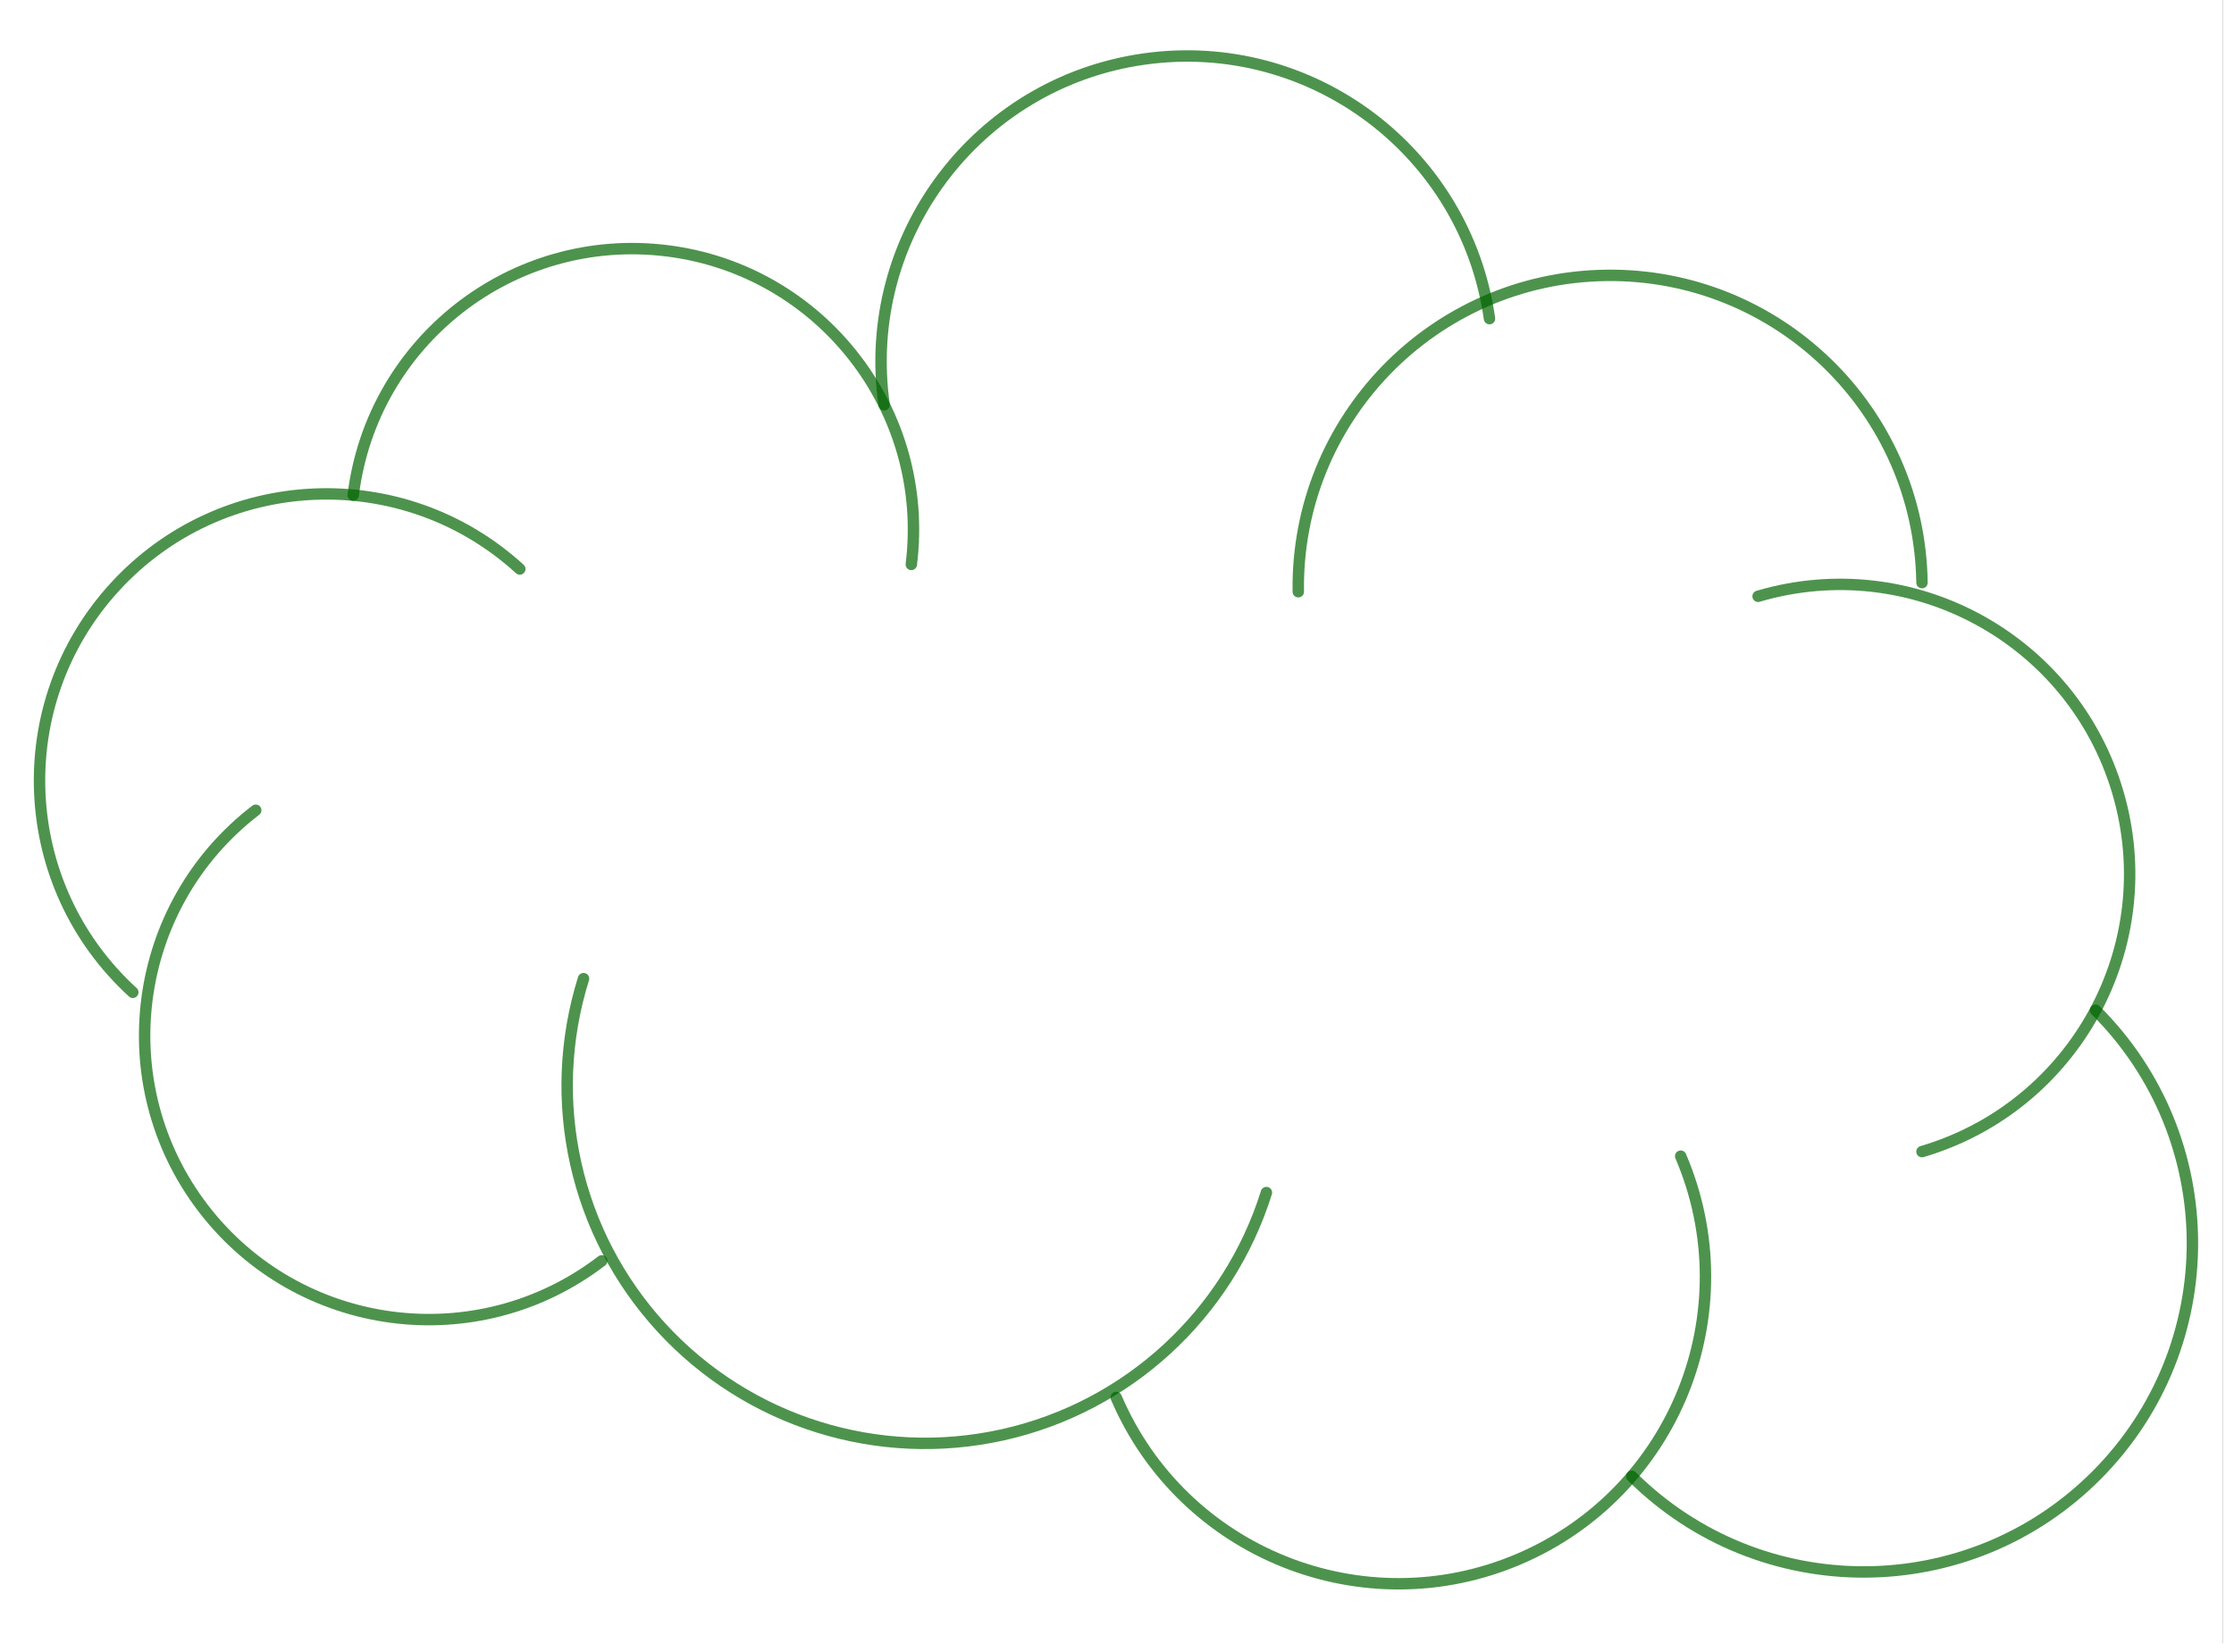 <svg version="1.1" xmlns="http://www.w3.org/2000/svg" xmlns:xlink="http://www.w3.org/1999/xlink" width="488" height="361" viewBox="0 0 489 362"><defs><clipPath id="PFxgQQFMdGud"><path fill="none" stroke="none" d=" M 0 0 L 488 0 L 488 361 L 0 361 L 0 0 Z"></path></clipPath></defs><g transform="scale(1,1)" clip-path="url(#PFxgQQFMdGud)"><g transform="translate(-0.176,0)"><path fill="none" stroke="rgb(0,100,0)" paint-order="fill stroke markers" d=" M 113.86 124.654 C 88.25 101.247 48.514 103.033 25.107 128.643 C 1.7 154.253 3.485 193.989 29.096 217.396" stroke-opacity="0.698" stroke-linecap="round" stroke-linejoin="round" stroke-miterlimit="10" stroke-width="2.5"></path><path fill="none" stroke="rgb(0,100,0)" paint-order="fill stroke markers" d=" M 199.622 123.657 C 203.813 89.897 179.842 59.132 146.083 54.941 C 112.323 50.75 81.558 74.72 77.367 108.48" stroke-opacity="0.698" stroke-linecap="round" stroke-linejoin="round" stroke-miterlimit="10" stroke-width="2.5"></path><path fill="none" stroke="rgb(0,100,0)" paint-order="fill stroke markers" d=" M 326.27 69.806 C 321.057 33.189 287.147 7.732 250.531 12.945 C 213.914 18.158 188.456 52.067 193.669 88.684" stroke-opacity="0.698" stroke-linecap="round" stroke-linejoin="round" stroke-miterlimit="10" stroke-width="2.5"></path><path fill="none" stroke="rgb(0,100,0)" paint-order="fill stroke markers" d=" M 421.007 127.645 C 420.456 89.919 389.426 59.782 351.699 60.332 C 313.973 60.883 283.836 91.913 284.386 129.64" stroke-opacity="0.698" stroke-linecap="round" stroke-linejoin="round" stroke-miterlimit="10" stroke-width="2.5"></path><path fill="none" stroke="rgb(0,100,0)" paint-order="fill stroke markers" d=" M 421.007 252.299 C 454.603 242.386 473.801 207.114 463.888 173.518 C 453.974 139.922 418.703 120.724 385.107 130.637" stroke-opacity="0.698" stroke-linecap="round" stroke-linejoin="round" stroke-miterlimit="10" stroke-width="2.5"></path><path fill="none" stroke="rgb(0,100,0)" paint-order="fill stroke markers" d=" M 244.497 306.15 C 259.092 340.296 298.605 356.146 332.752 341.551 C 366.899 326.956 382.749 287.443 368.154 253.296" stroke-opacity="0.698" stroke-linecap="round" stroke-linejoin="round" stroke-miterlimit="10" stroke-width="2.5"></path><path fill="none" stroke="rgb(0,100,0)" paint-order="fill stroke markers" d=" M 56.021 177.507 C 28.758 198.436 23.624 237.502 44.553 264.765 C 65.481 292.027 104.548 297.161 131.81 276.233" stroke-opacity="0.698" stroke-linecap="round" stroke-linejoin="round" stroke-miterlimit="10" stroke-width="2.5"></path><path fill="none" stroke="rgb(0,100,0)" paint-order="fill stroke markers" d=" M 127.821 214.404 C 119.449 241.125 125.968 270.283 144.922 290.894 C 163.877 311.505 192.387 320.438 219.714 314.329 C 247.042 308.219 269.033 287.995 277.406 261.274" stroke-opacity="0.698" stroke-linecap="round" stroke-linejoin="round" stroke-miterlimit="10" stroke-width="2.5"></path><path fill="none" stroke="rgb(0,100,0)" paint-order="fill stroke markers" d=" M 357.426 323.424 C 385.623 351.478 431.223 351.363 459.278 323.166 C 487.332 294.969 487.216 249.369 459.019 221.315" stroke-opacity="0.698" stroke-linecap="round" stroke-linejoin="round" stroke-miterlimit="10" stroke-width="2.5"></path><path fill="rgb(0,0,0)" stroke="none" paint-order="stroke fill markers" d=" M 0.176 -5 L 0 0 L 0 360 L 0.176 365 L 0.176 360 L 487 360 L 487 0 L 486.824 0 L 486.824 360 L 0.176 360 L 0.176 -5 Z" fill-opacity="0.149"></path></g></g></svg>